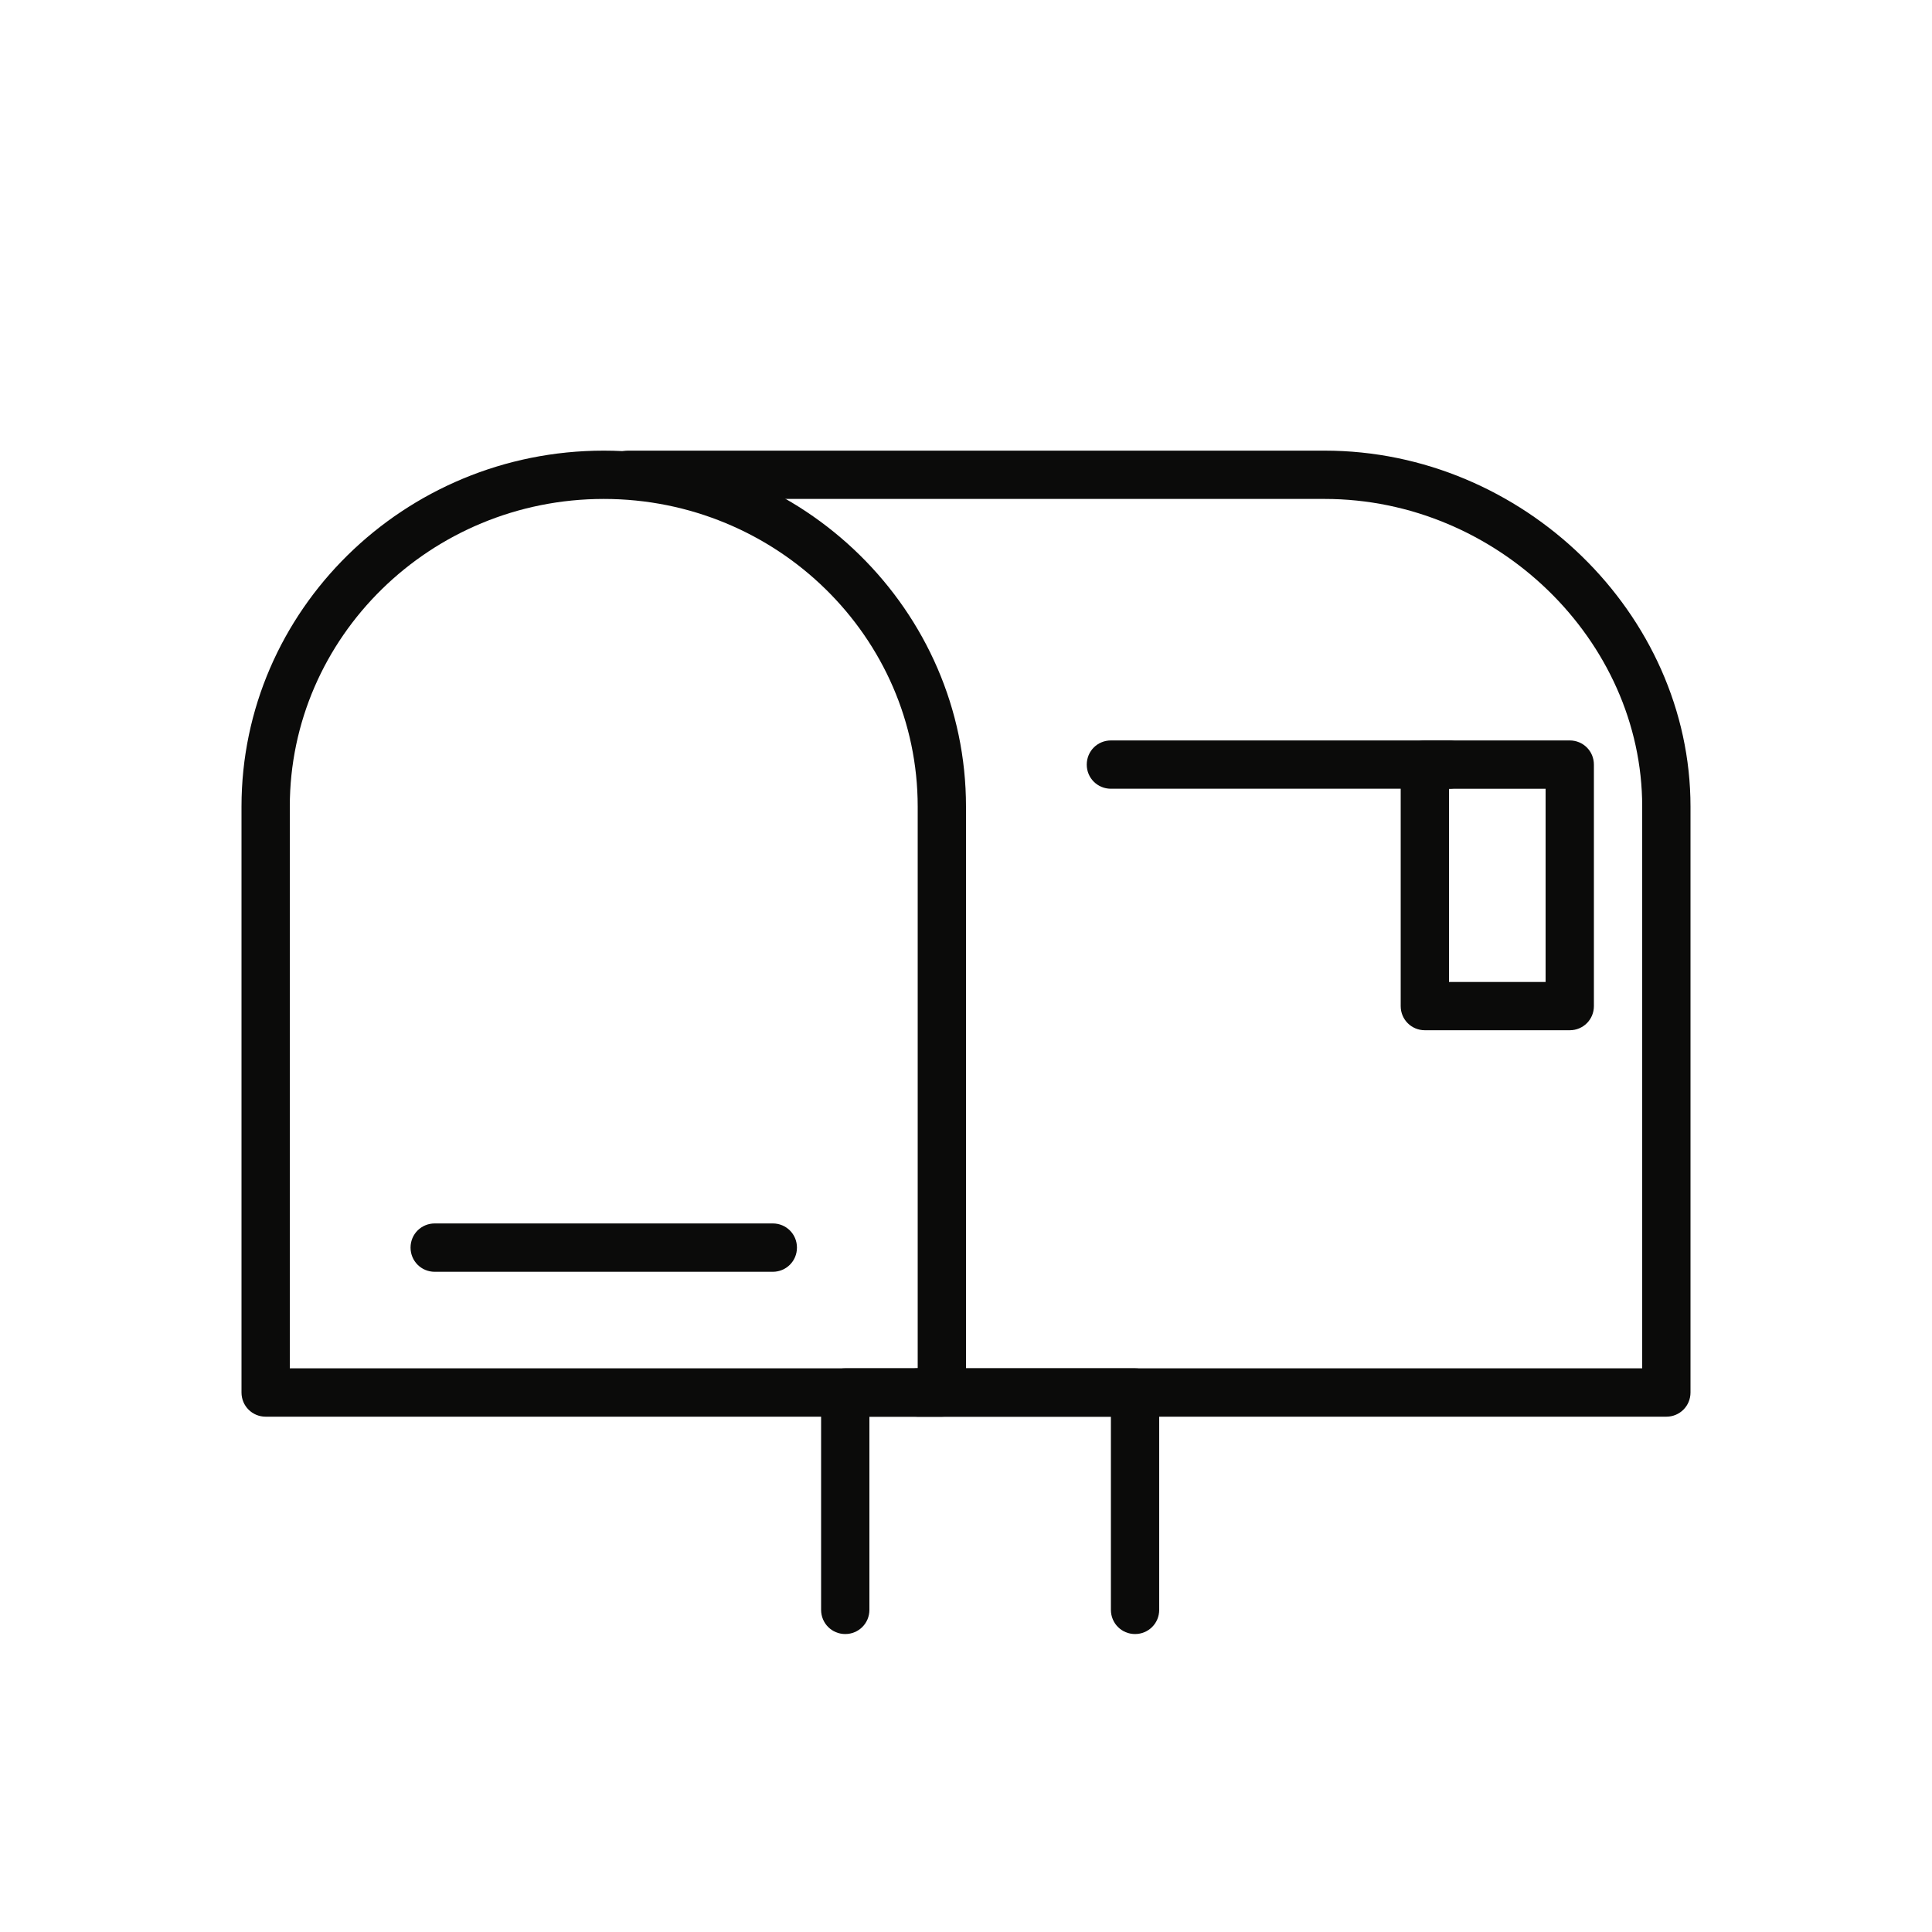 <svg xmlns="http://www.w3.org/2000/svg" width="40" height="40" viewBox="0 0 40 40">
    <g fill="none" fill-rule="evenodd">
        <g>
            <path d="M0 0H40V40H0z"/>
            <g fill="#0B0B0A">
                <g>
                    <path d="M1 19.33h13V7.7c0-3.51-2.916-6.37-6.5-6.37S1 4.19 1 7.7v11.63zm13.5 1.001H.5c-.276 0-.5-.221-.5-.501V7.7C0 3.641 3.364.33 7.5.33S15 3.641 15 7.7v12.13c0 .28-.224.501-.5.501z" transform="translate(5 6) translate(0 3)"/>
                    <path d="M29.5 20.331H14c-.276 0-.5-.221-.5-.501s.224-.5.5-.5h15V7.7c0-3.45-3.011-6.37-6.574-6.37H8c-.276 0-.5-.22-.5-.499C7.5.55 7.724.33 8 .33h14.426C26.531.33 30 3.71 30 7.7v12.13c0 .28-.224.501-.5.501" transform="translate(5 6) translate(0 3)"/>
                    <path d="M25 11.331h2v-4h-2v4zm2.5.999h-3c-.276 0-.5-.22-.5-.5V6.831c0-.281.224-.501.5-.501h3c.276 0 .5.22.5.501v4.999c0 .28-.224.5-.5.5z" transform="translate(5 6) translate(0 3)"/>
                    <path d="M25 7.33h-7c-.276 0-.5-.22-.5-.499 0-.281.224-.501.5-.501h7c.276 0 .5.22.5.501 0 .279-.224.499-.5.499M11 17.331H4c-.276 0-.5-.221-.5-.501s.224-.5.5-.5h7c.276 0 .5.22.5.5s-.224.501-.5.501M18.5 24.831c-.276 0-.5-.221-.5-.501v-3.999h-5v3.999c0 .28-.224.501-.5.501s-.5-.221-.5-.501v-4.5c0-.28.224-.5.5-.5h6c.276 0 .5.22.5.5v4.5c0 .28-.224.501-.5.501" transform="translate(5 6) translate(0 3)"/>
                </g>
            </g>
        </g>
    </g>
</svg>
